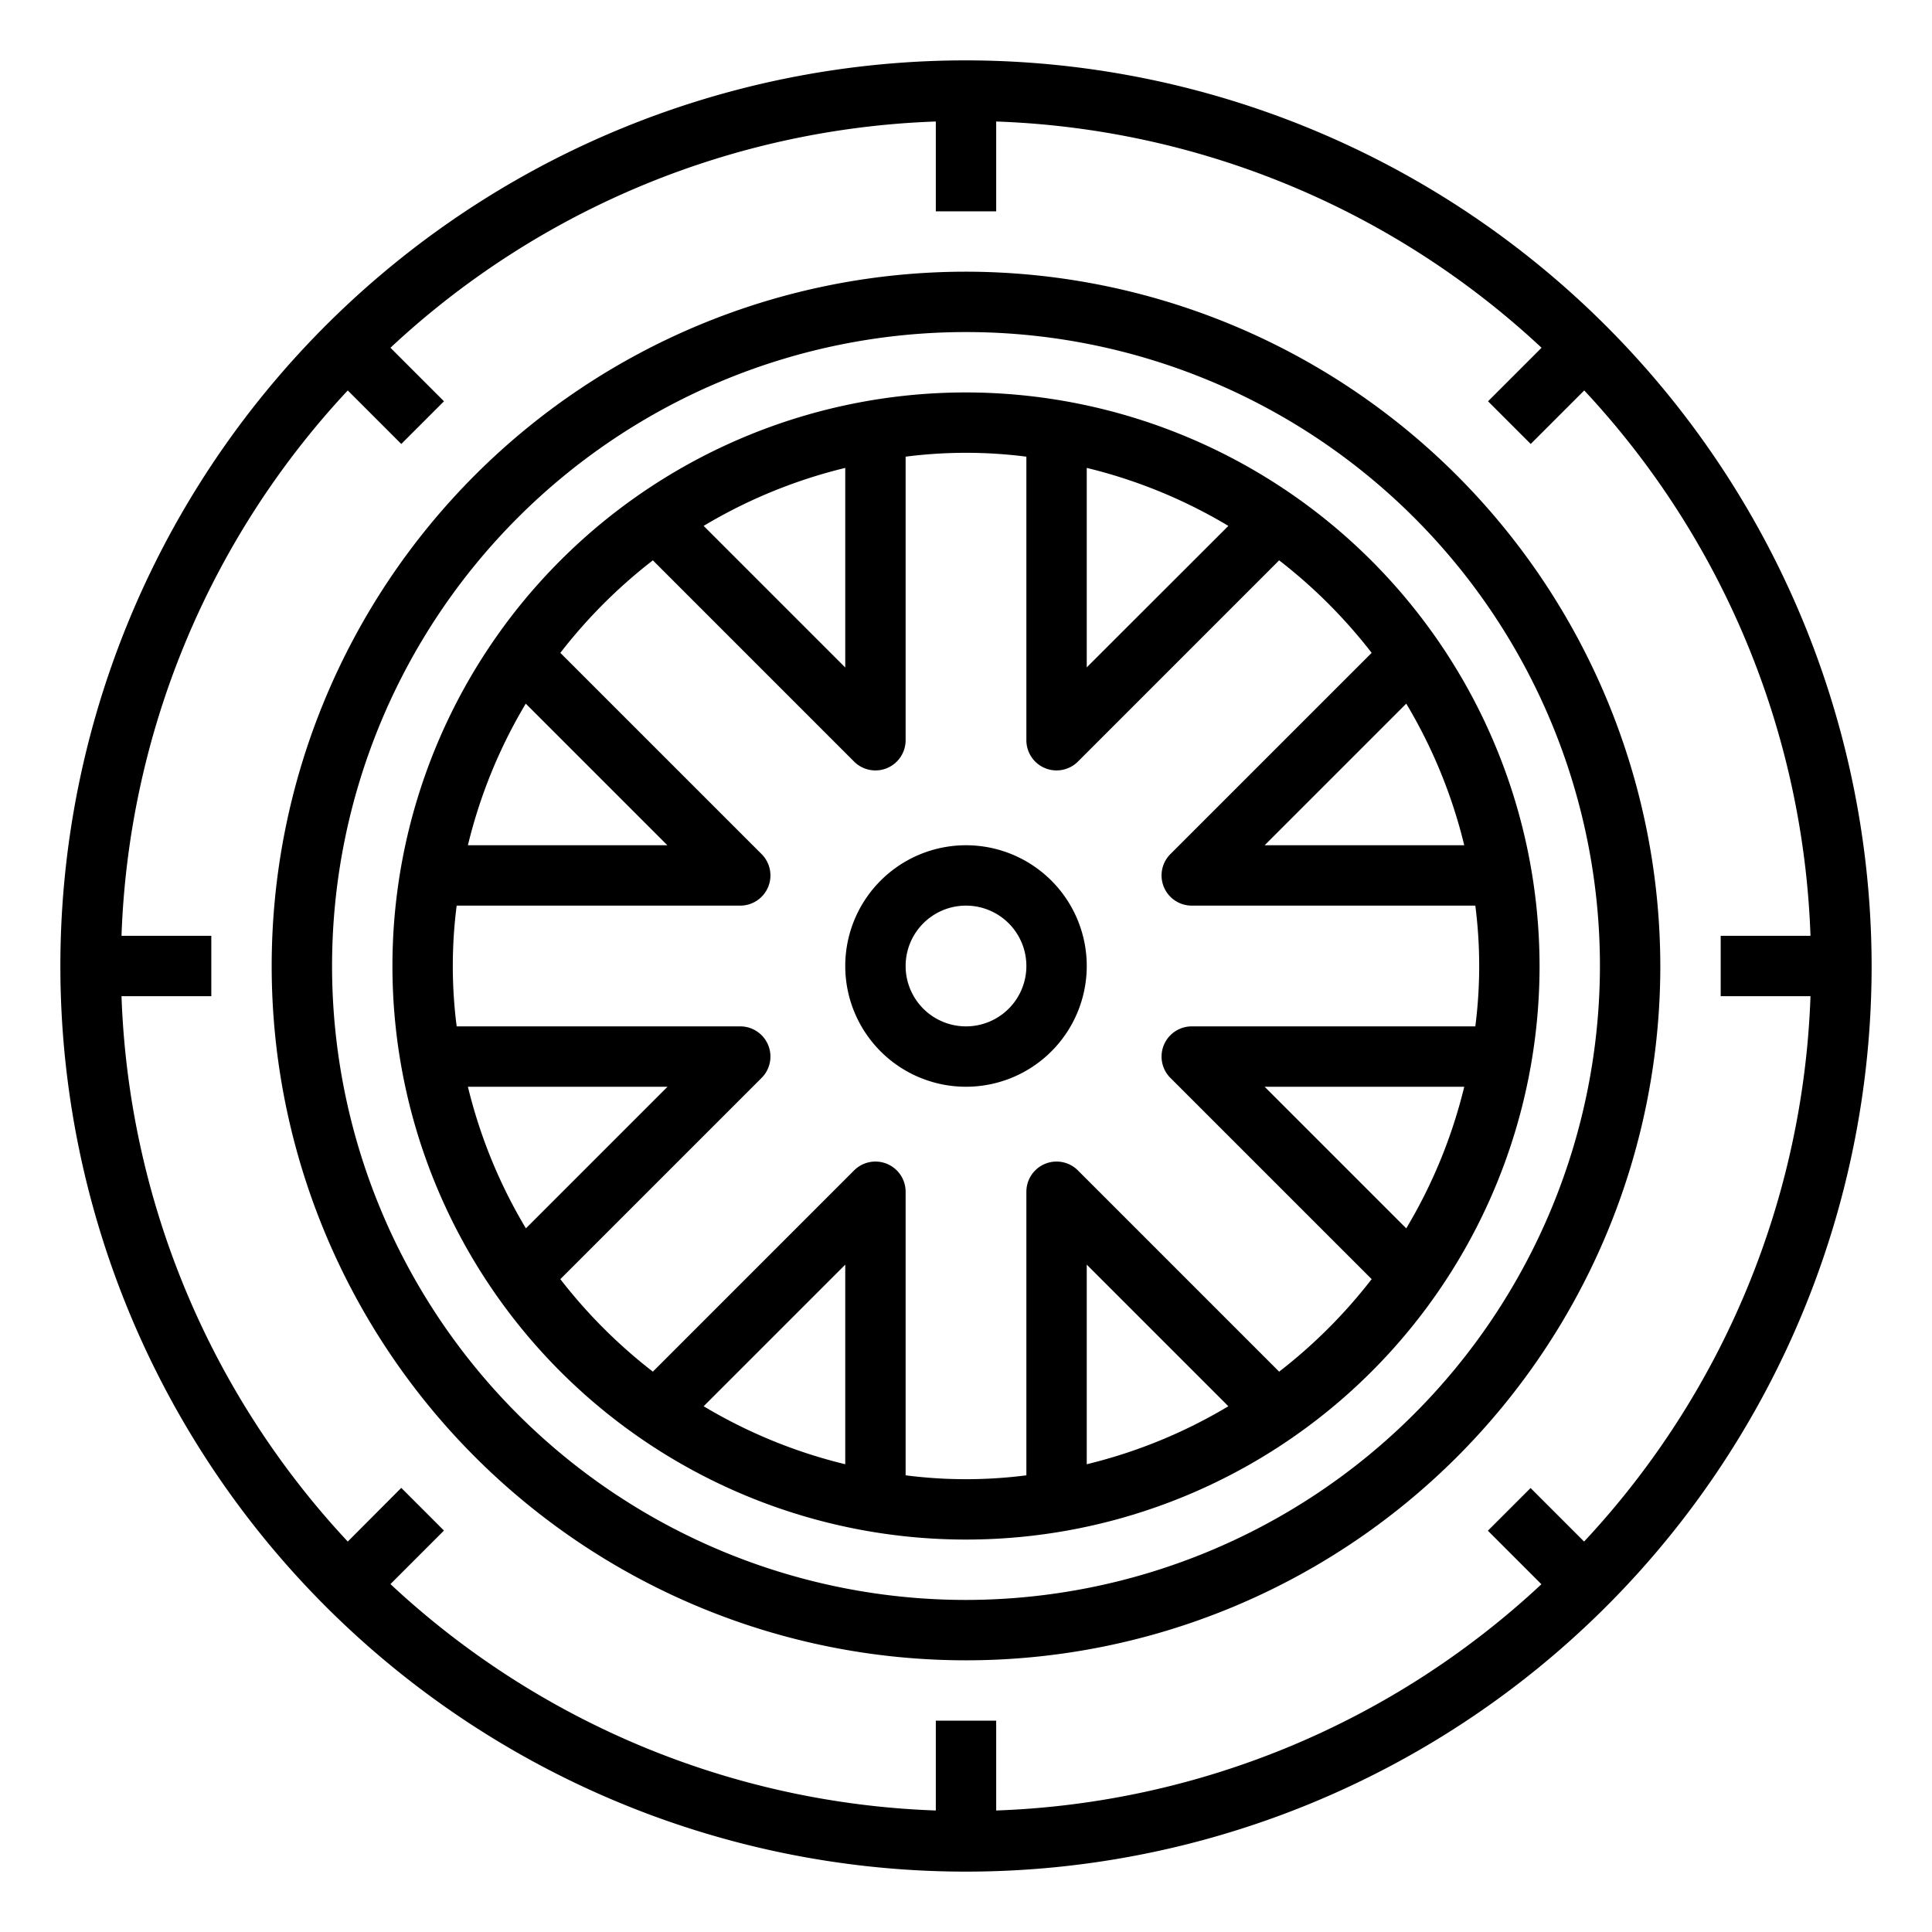 <?xml version="1.0" encoding="UTF-8"?> <svg xmlns="http://www.w3.org/2000/svg" viewBox="0 0 64 64" width="512" height="512"> <g id="outline"> <path d="M32,2A30,30,0,1,0,62,32,30.034,30.034,0,0,0,32,2ZM59.975,33a27.9,27.9,0,0,1-7.5,18.066l-1.773-1.773-1.414,1.414,1.773,1.773A27.9,27.9,0,0,1,33,59.975V57H31v2.975a27.9,27.9,0,0,1-18.066-7.5l1.773-1.773-1.414-1.414L11.52,51.066A27.9,27.9,0,0,1,4.025,33H7V31H4.025A27.9,27.9,0,0,1,11.52,12.934l1.773,1.773,1.414-1.414L12.934,11.52A27.9,27.9,0,0,1,31,4.025V7h2V4.025A27.9,27.9,0,0,1,51.066,11.52l-1.773,1.773,1.414,1.414,1.773-1.773A27.9,27.9,0,0,1,59.975,31H57v2Z"></path> <path d="M32,28a4,4,0,1,0,4,4A4,4,0,0,0,32,28Zm0,6a2,2,0,1,1,2-2A2,2,0,0,1,32,34Z"></path> <path d="M32,13A19,19,0,1,0,51,32,19.021,19.021,0,0,0,32,13ZM36,15.5a16.868,16.868,0,0,1,4.691,1.921L36,22.107Zm-8,0v6.612l-4.691-4.691A16.868,16.868,0,0,1,28,15.5ZM17.416,23.309,22.107,28H15.5A16.868,16.868,0,0,1,17.416,23.309ZM15.5,36h6.612l-4.691,4.691A16.868,16.868,0,0,1,15.5,36ZM28,48.505a16.868,16.868,0,0,1-4.691-1.921L28,41.893Zm8,0V41.893l4.691,4.691A16.868,16.868,0,0,1,36,48.505Zm6.373-3.067-6.666-6.667A1,1,0,0,0,34,39.479v9.393a15.689,15.689,0,0,1-4,0V39.479a1,1,0,0,0-1.707-.708l-6.666,6.667a17.1,17.1,0,0,1-3.065-3.065l6.667-6.666A1,1,0,0,0,24.521,34H15.128a15.689,15.689,0,0,1,0-4h9.393a1,1,0,0,0,.708-1.707l-6.667-6.666a17.1,17.1,0,0,1,3.065-3.065l6.666,6.667a1,1,0,0,0,.707.292.987.987,0,0,0,.383-.076A1,1,0,0,0,30,24.521V15.128a15.689,15.689,0,0,1,4,0v9.393a1,1,0,0,0,.617.924.987.987,0,0,0,.383.076,1,1,0,0,0,.707-.292l6.666-6.667a17.1,17.1,0,0,1,3.065,3.065l-6.667,6.666A1,1,0,0,0,39.479,30h9.393a15.689,15.689,0,0,1,0,4H39.479a1,1,0,0,0-.708,1.707l6.667,6.666A17.1,17.1,0,0,1,42.373,45.438Zm4.211-22.129A16.868,16.868,0,0,1,48.505,28H41.893ZM48.505,36a16.868,16.868,0,0,1-1.921,4.691L41.893,36Z"></path> <path d="M32,9A23,23,0,1,0,55,32,23.026,23.026,0,0,0,32,9Zm0,44A21,21,0,1,1,53,32,21.024,21.024,0,0,1,32,53Z"></path> </g> </svg> 